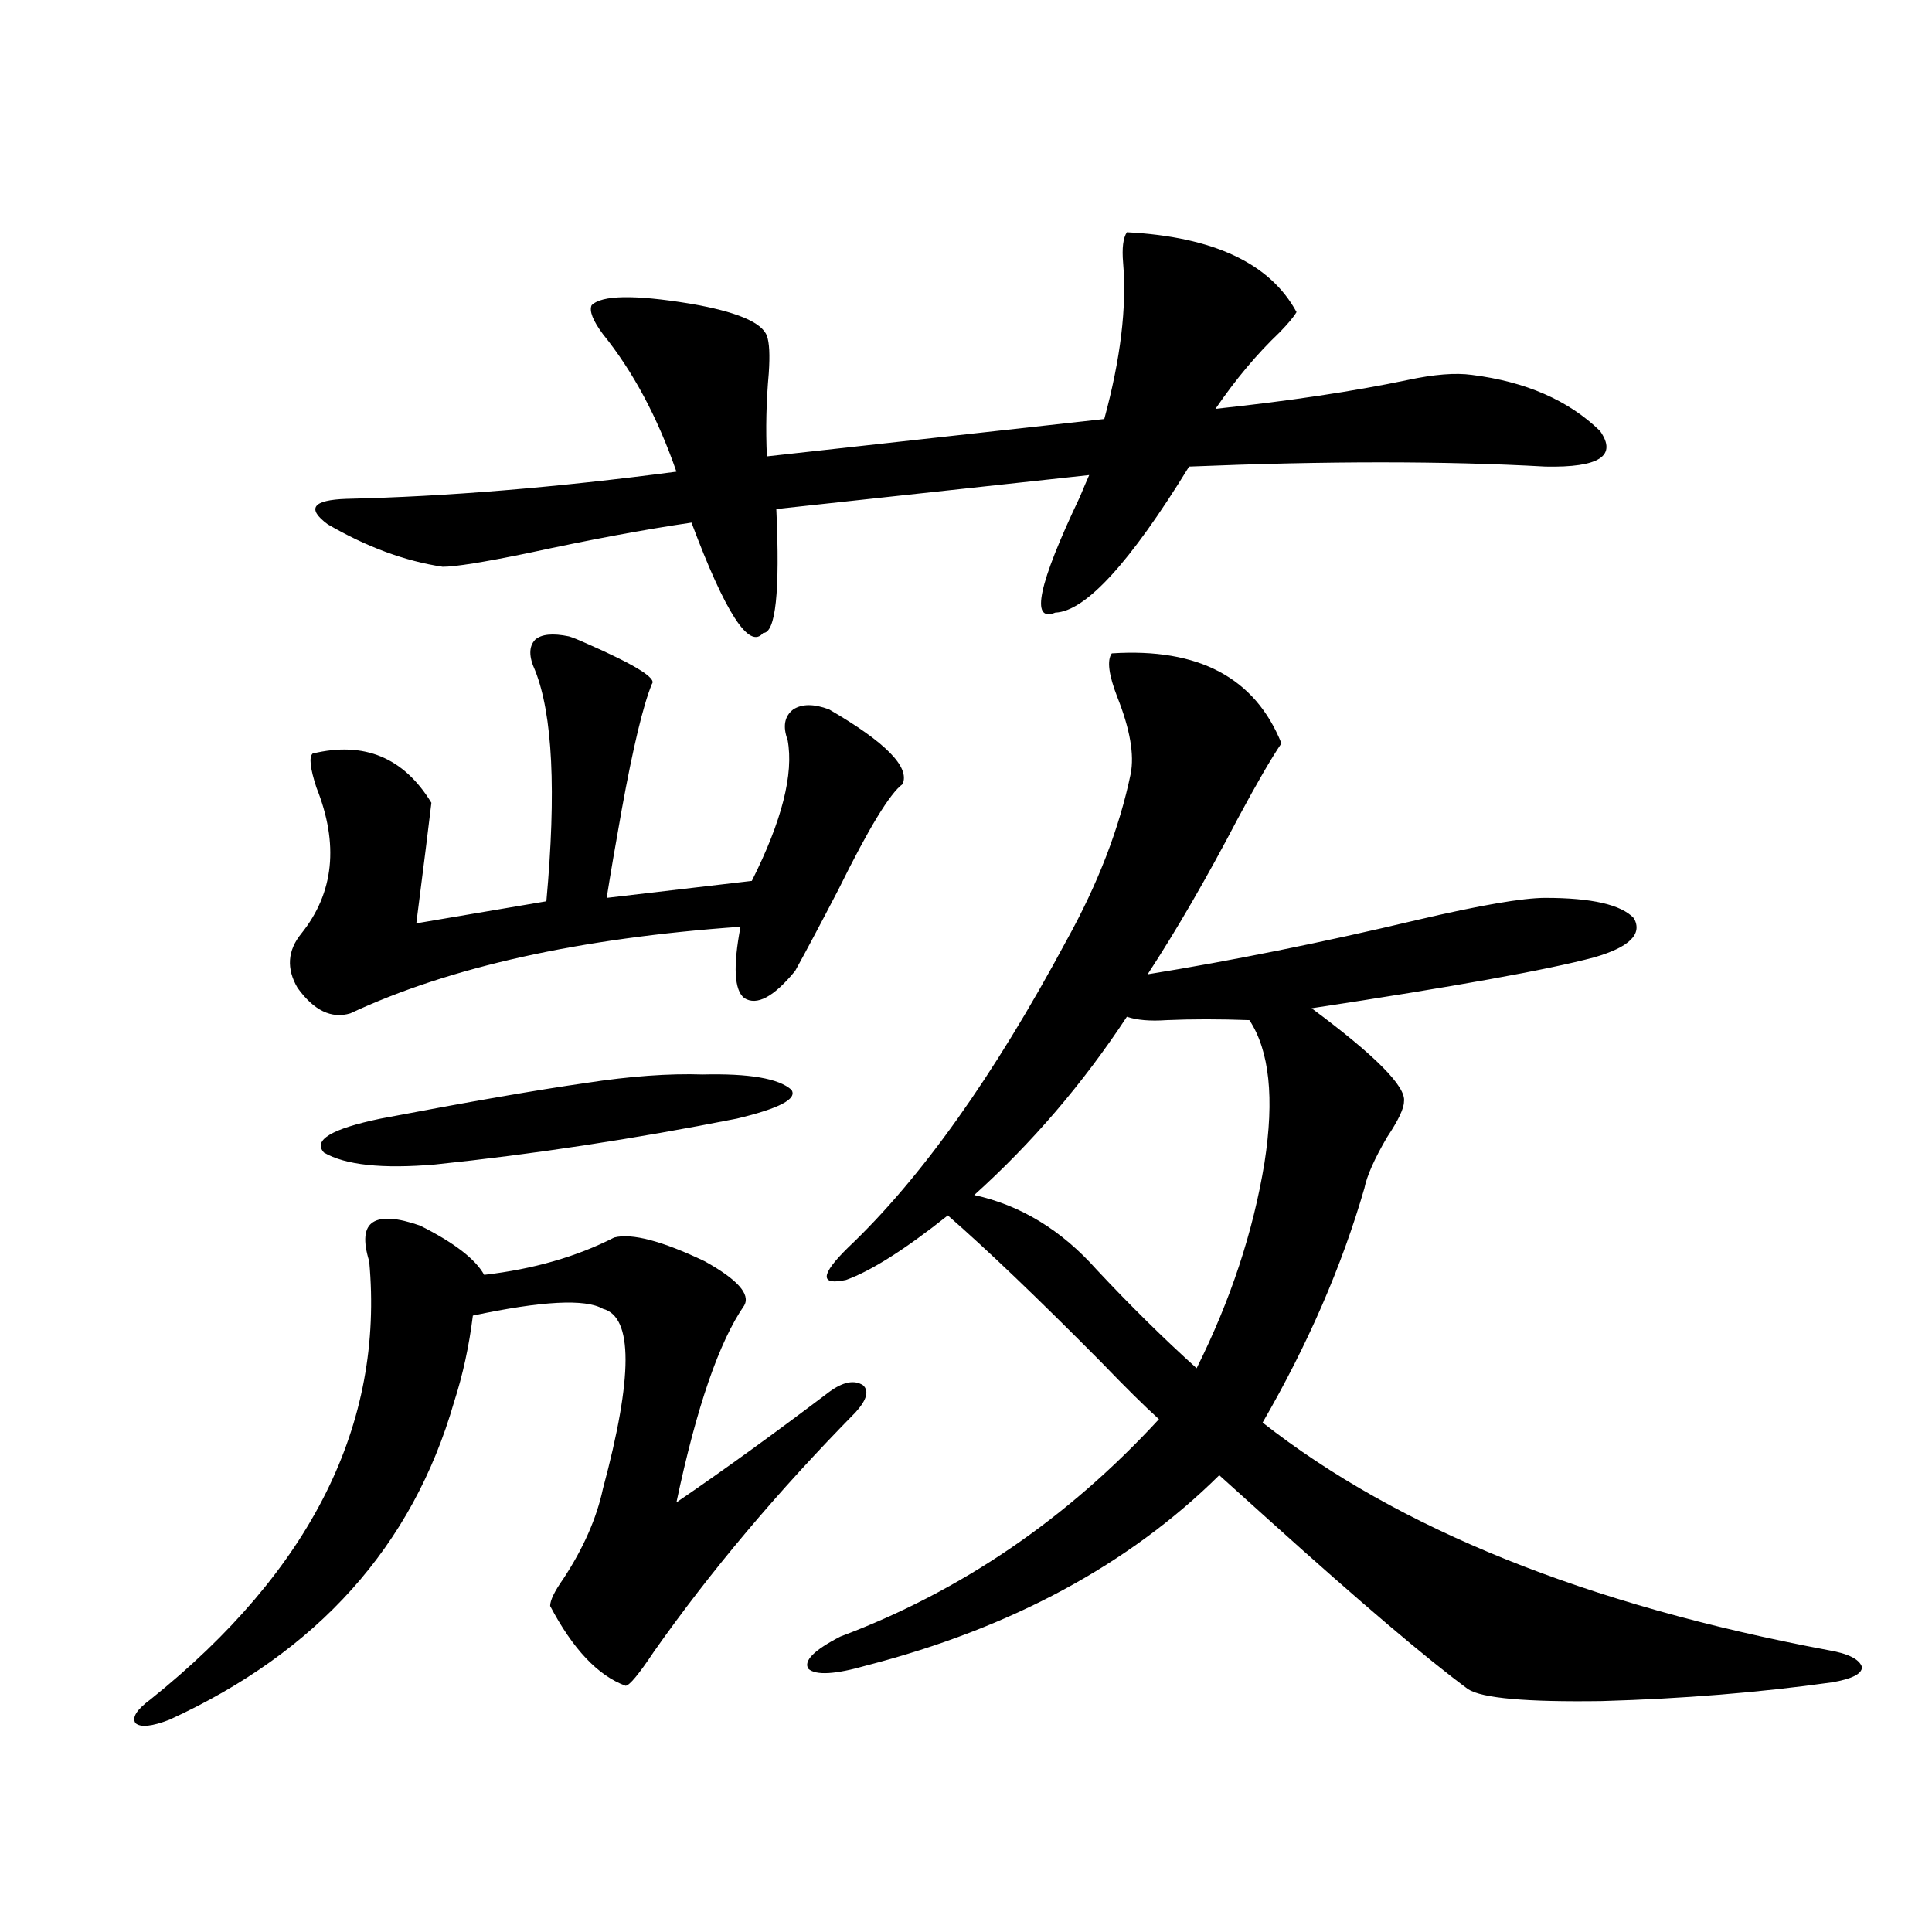 <?xml version="1.0" encoding="utf-8"?>
<!-- Generator: Adobe Illustrator 16.0.0, SVG Export Plug-In . SVG Version: 6.00 Build 0)  -->
<!DOCTYPE svg PUBLIC "-//W3C//DTD SVG 1.1//EN" "http://www.w3.org/Graphics/SVG/1.1/DTD/svg11.dtd">
<svg version="1.1" id="图层_1" xmlns="http://www.w3.org/2000/svg" xmlns:xlink="http://www.w3.org/1999/xlink" x="0px" y="0px"
	 width="1000px" height="1000px" viewBox="0 0 1000 1000" enable-background="new 0 0 1000 1000" xml:space="preserve">
<path d="M234.994,725.778c-21.463,74.419-70.577,129.199-147.313,164.355c-9.115,3.516-14.969,4.092-17.561,1.758
	c-1.951-2.939,0.641-7.031,7.805-12.305c83.245-66.797,120.973-142.383,113.168-226.758c-3.262-10.547-2.606-17.276,1.951-20.215
	c4.543-2.925,12.683-2.334,24.39,1.758c17.561,8.789,28.612,17.29,33.17,25.488c25.365-2.925,47.804-9.366,67.315-19.336
	c9.101-2.334,24.71,1.758,46.828,12.305c16.905,9.38,23.734,17.001,20.487,22.852c-13.018,18.759-24.725,52.734-35.121,101.953
	c24.055-16.397,50.396-35.445,79.022-57.129c7.149-5.273,13.003-6.441,17.561-3.516c3.247,2.939,1.951,7.622-3.902,14.063
	c-40.334,41.02-75.12,82.329-104.388,123.926c-7.805,11.714-12.683,17.578-14.634,17.578c-14.313-5.273-27.316-19.048-39.023-41.309
	c0-2.925,2.271-7.608,6.829-14.063c10.396-15.82,17.226-31.338,20.487-46.582c15.609-58.008,15.609-89.058,0-93.164
	c-9.115-5.273-31.554-4.092-67.315,3.516C242.799,696.774,239.537,711.715,234.994,725.778z M294.505,329.391
	c1.951,0.591,4.878,1.758,8.78,3.516c25.365,11.137,36.737,18.169,34.146,21.094c-4.558,11.137-9.756,32.822-15.609,65.039
	c-3.262,18.169-5.854,33.398-7.805,45.703l75.12-8.789c15.609-31.05,21.783-55.371,18.536-72.949
	c-2.606-7.031-1.631-12.305,2.927-15.82c4.543-2.925,10.731-2.925,18.536,0c29.268,17.001,41.95,29.883,38.048,38.672
	c-6.509,4.697-17.561,22.852-33.17,54.492c-9.756,18.759-17.24,32.822-22.438,42.188c-11.066,13.486-19.847,18.169-26.341,14.063
	c-5.213-4.092-5.854-16.397-1.951-36.914c-83.26,5.864-150.575,20.805-201.946,44.824c-9.756,2.939-18.871-1.456-27.316-13.184
	c-5.854-9.956-5.213-19.336,1.951-28.125c16.905-21.094,19.512-46.28,7.805-75.586c-3.262-9.956-3.902-15.82-1.951-17.578
	c26.661-6.441,47.148,2.06,61.462,25.488c-1.311,11.137-3.902,31.943-7.805,62.402l67.315-11.426
	c5.198-56.827,3.247-96.68-5.854-119.531c-3.262-7.031-3.262-12.305,0-15.82C280.191,328.224,286.045,327.633,294.505,329.391z
	 M583.278,120.211c44.877,2.348,74.145,16.123,87.803,41.309c-1.311,2.348-4.237,5.864-8.78,10.547
	c-11.707,11.137-22.773,24.321-33.17,39.551c38.368-4.092,71.538-9.077,99.51-14.941c13.658-2.925,24.71-3.804,33.17-2.637
	c27.957,3.516,50.075,13.184,66.34,29.004c9.101,12.895-0.335,19.048-28.292,18.457c-52.041-2.925-113.503-2.925-184.386,0
	c-30.578,49.809-53.657,75.009-69.267,75.586c-13.018,5.273-8.78-14.639,12.683-59.766c1.951-4.683,3.567-8.487,4.878-11.426
	l-161.947,17.578c1.951,42.778-0.335,64.16-6.829,64.16c-7.164,8.789-19.512-10.245-37.072-57.129
	c-24.069,3.516-52.361,8.789-84.876,15.82c-22.773,4.697-37.407,7.031-43.901,7.031c-19.512-2.925-39.358-10.245-59.511-21.973
	c-11.066-8.198-7.805-12.593,9.756-13.184c51.371-1.167,108.29-5.85,170.728-14.063c-9.756-28.125-22.438-51.855-38.048-71.191
	c-5.213-7.031-7.164-12.002-5.854-14.941c5.198-5.273,22.104-5.562,50.73-0.879c24.055,4.106,37.393,9.668,39.999,16.699
	c1.296,3.516,1.616,9.97,0.976,19.336c-1.311,14.653-1.631,29.004-0.976,43.066l174.63-19.336
	c8.445-31.05,11.707-58.008,9.756-80.859C580.672,128.424,581.327,123.15,583.278,120.211z M363.771,556.149
	c24.055-0.577,39.344,2.06,45.853,7.91c3.247,4.697-6.188,9.668-28.292,14.941c-53.337,10.547-105.363,18.457-156.094,23.73
	c-27.316,2.348-46.508,0.302-57.56-6.152c-5.854-6.441,3.902-12.305,29.268-17.578c46.173-8.789,81.614-14.941,106.339-18.457
	C326.044,557.028,346.211,555.572,363.771,556.149z M575.474,338.18c44.877-2.925,74.145,12.607,87.803,46.582
	c-5.213,7.622-12.683,20.517-22.438,38.672c-16.265,31.064-31.874,58.008-46.828,80.859c43.566-7.031,90.074-16.397,139.509-28.125
	c32.515-7.608,54.633-11.426,66.34-11.426c24.055,0,39.344,3.516,45.853,10.547c4.543,8.212-2.286,14.941-20.487,20.215
	c-24.069,6.455-72.849,15.244-146.338,26.367c33.17,24.609,49.1,40.732,47.804,48.34c0,3.516-2.927,9.668-8.78,18.457
	c-6.509,11.137-10.411,19.927-11.707,26.367c-11.707,40.43-29.268,80.859-52.682,121.289
	c70.242,55.083,167.801,94.345,292.676,117.773c10.396,1.758,16.25,4.683,17.561,8.789c0,3.516-5.213,6.152-15.609,7.91
	c-37.728,5.273-77.406,8.487-119.021,9.668c-39.023,0.577-62.117-1.469-69.267-6.152c-21.463-15.82-55.608-44.824-102.437-87.012
	c-11.707-10.547-20.487-18.457-26.341-23.73c-46.828,46.294-107.649,79.102-182.435,98.438c-16.265,4.683-26.341,5.273-30.243,1.758
	c-2.606-4.106,2.927-9.668,16.585-16.699c62.438-23.428,117.391-60.933,164.874-112.5c-7.164-6.441-17.24-16.397-30.243-29.883
	c-32.529-32.808-58.87-58.008-79.022-75.586c-22.118,17.578-39.679,28.716-52.682,33.398c-13.658,2.939-13.338-2.637,0.976-16.699
	c37.713-35.733,75.44-88.77,113.168-159.082c16.25-29.292,27.316-58.008,33.17-86.133c1.951-9.956-0.335-23.14-6.829-39.551
	C573.843,349.317,572.867,341.696,575.474,338.18z M583.278,526.266c-22.773,34.58-49.114,65.341-79.022,92.285
	c24.055,5.273,45.197,18.169,63.413,38.672c17.561,18.759,34.786,35.747,51.706,50.977c17.561-35.156,29.268-70.601,35.121-106.348
	c5.198-33.398,2.592-58.008-7.805-73.828c-15.609-0.577-29.923-0.577-42.926,0C595.306,528.614,588.477,528.024,583.278,526.266z"/>
</svg>
